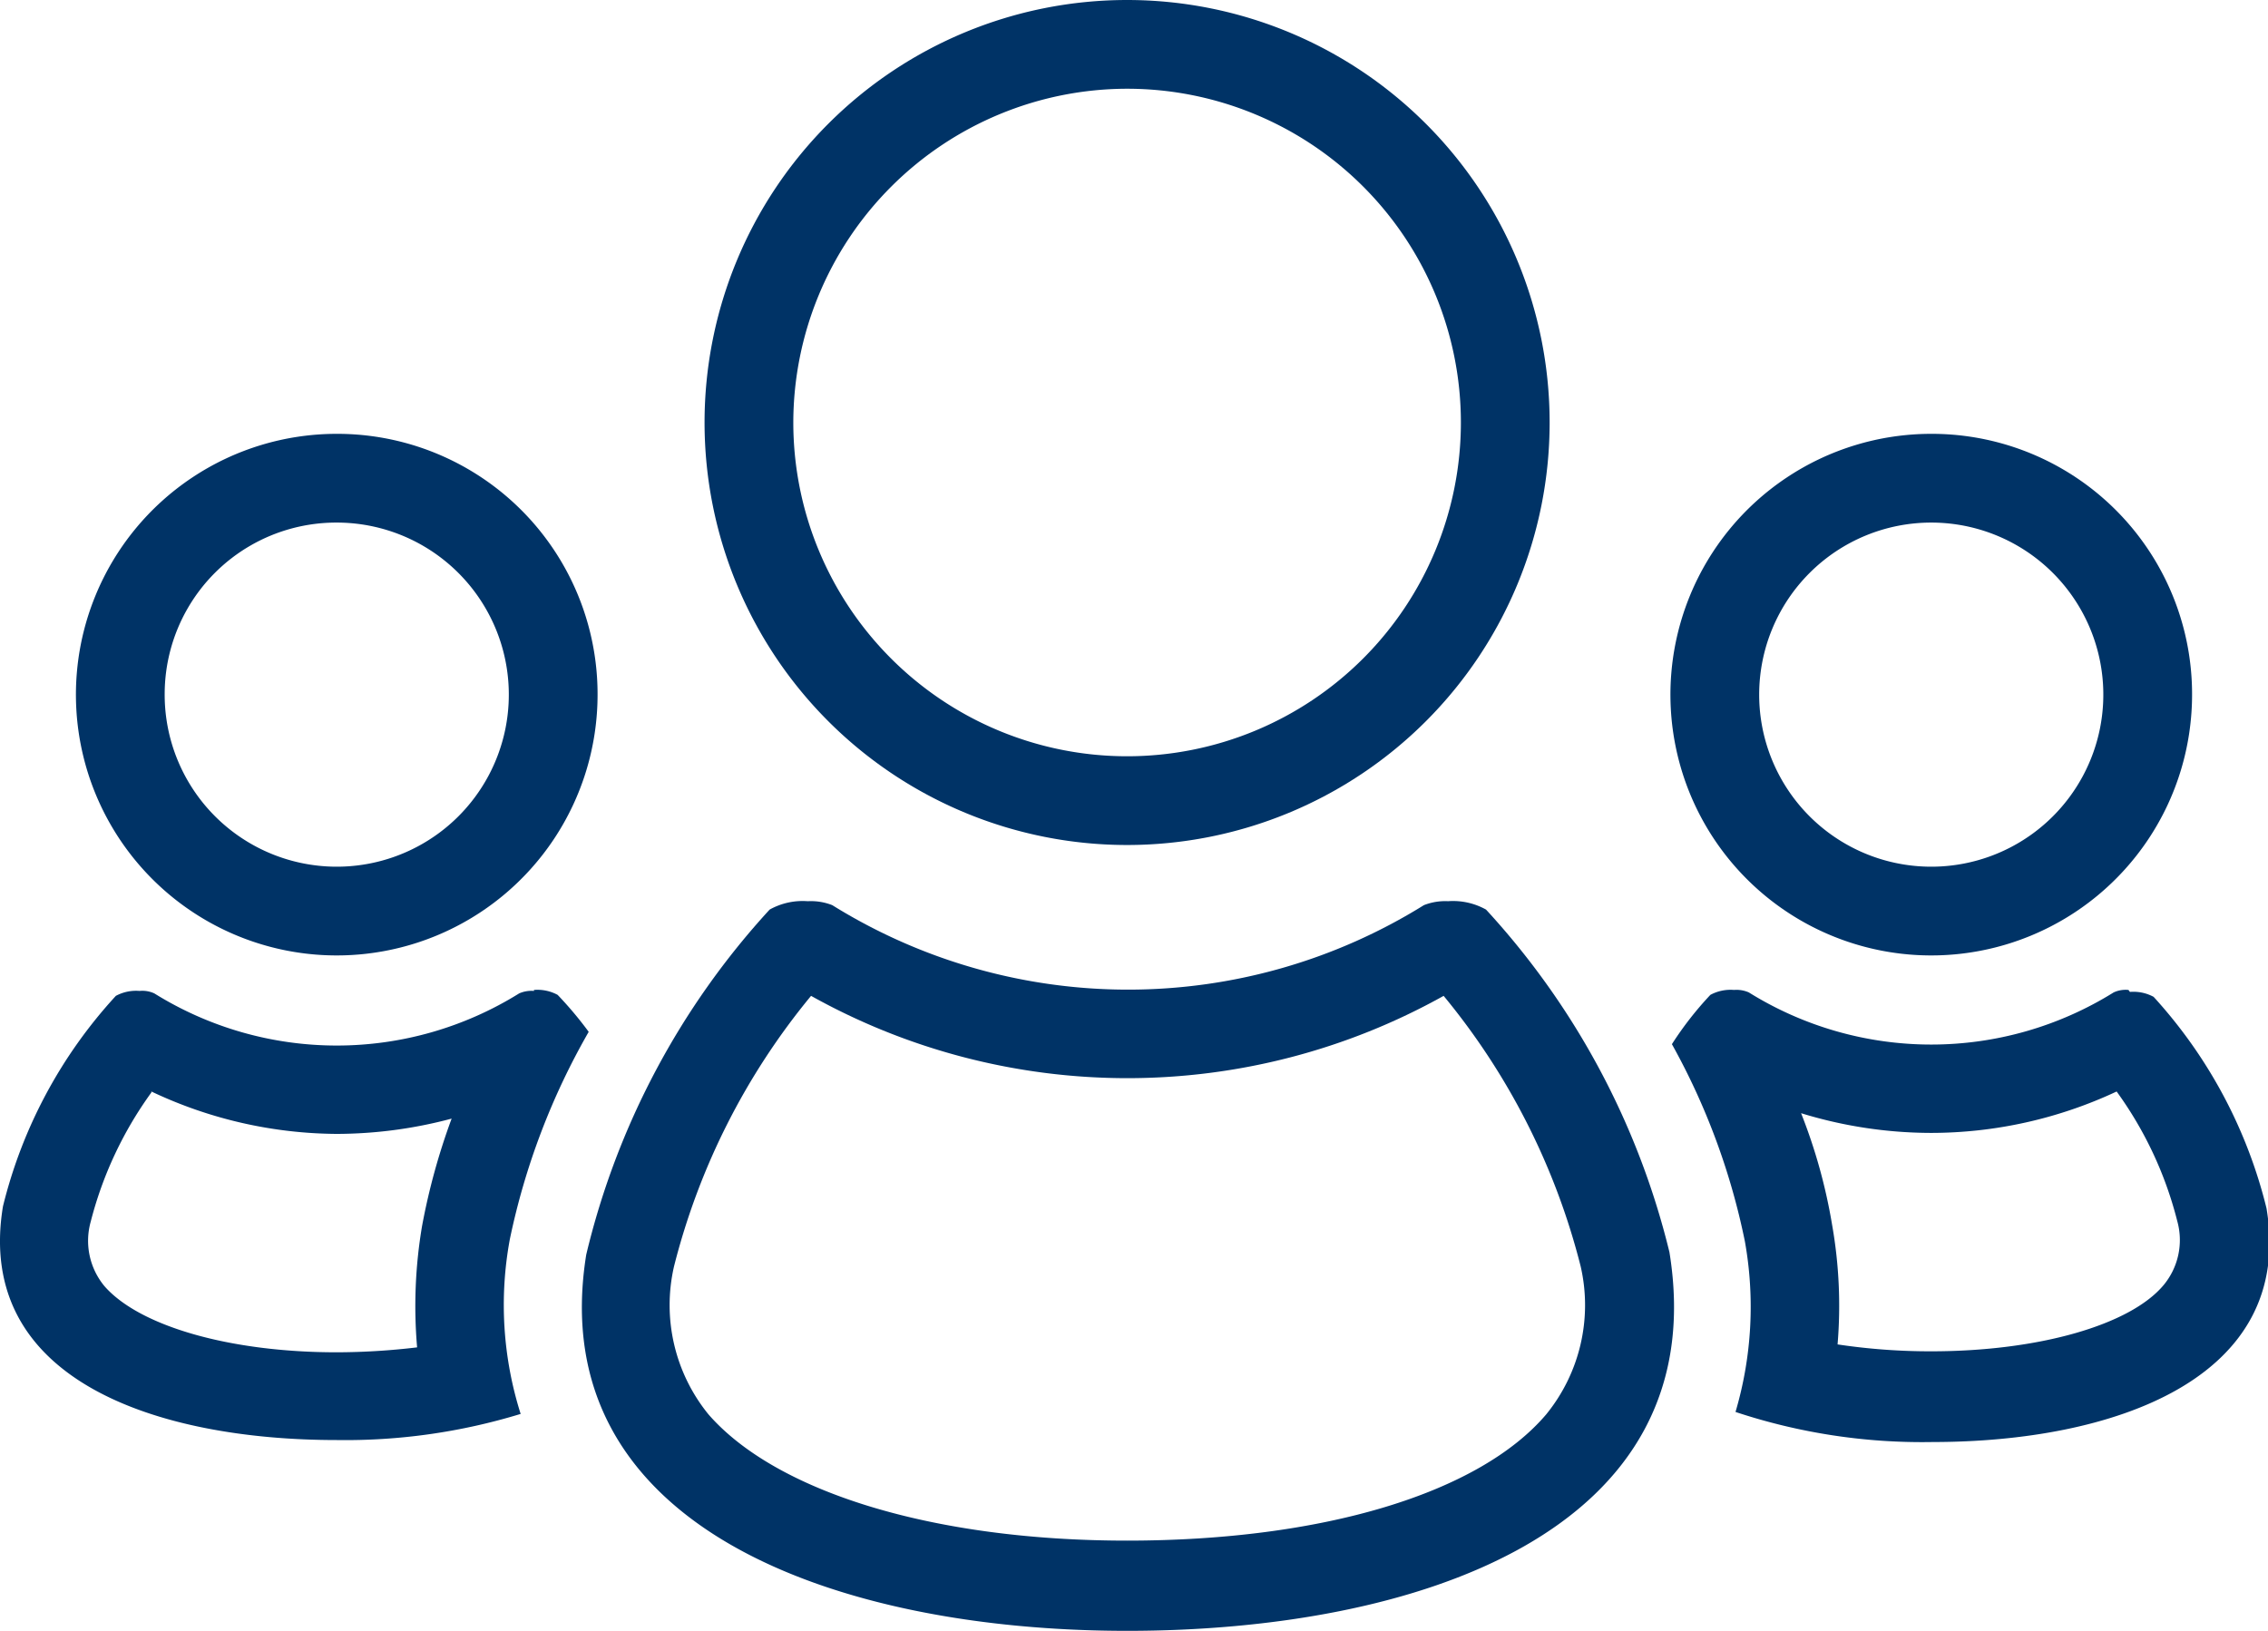 <svg xmlns="http://www.w3.org/2000/svg" viewBox="0 0 46 33.08"><defs><style>.cls-1{fill:#036;}</style></defs><title>tab_icon_dantai</title><g id="レイヤー_2" data-name="レイヤー 2"><g id="レイヤー_6" data-name="レイヤー 6"><path class="cls-1" d="M39.17,10.6a3.49,3.49,0,1,1-3.49,3.48,3.49,3.49,0,0,1,3.49-3.48m0-1.8a5.29,5.29,0,1,0,5.29,5.28A5.28,5.28,0,0,0,39.17,8.8Z"/><path class="cls-1" d="M42.93,22.14a7.67,7.67,0,0,1,1.23,2.63,1.43,1.43,0,0,1-.28,1.3c-.68.81-2.54,1.34-4.71,1.34a12.66,12.66,0,0,1-1.9-.14,9.44,9.44,0,0,0-.11-2.42,11.07,11.07,0,0,0-.63-2.27,9,9,0,0,0,2.64.4,8.89,8.89,0,0,0,3.76-.84m.24-2.06a.58.58,0,0,0-.3.05,7,7,0,0,1-7.4,0,.62.62,0,0,0-.3-.05.86.86,0,0,0-.48.1,6.86,6.86,0,0,0-.78,1,13.93,13.93,0,0,1,1.48,4,7.53,7.53,0,0,1-.19,3.46,12,12,0,0,0,4,.61c3.63,0,7.35-1.26,6.77-4.74a9.83,9.83,0,0,0-2.29-4.29.86.86,0,0,0-.48-.1Z"/><path class="cls-1" d="M22.86,1.8a6.77,6.77,0,1,1-6.77,6.77A6.78,6.78,0,0,1,22.86,1.8m0-1.8a8.57,8.57,0,1,0,8.57,8.57A8.57,8.57,0,0,0,22.86,0Z"/><path class="cls-1" d="M17,19.78h0m12.28.42a14,14,0,0,1,2.78,5.49,3.51,3.51,0,0,1-.7,3c-1.36,1.6-4.53,2.56-8.5,2.56s-7.13-1-8.49-2.56a3.51,3.51,0,0,1-.7-3,14,14,0,0,1,2.78-5.49,13.16,13.16,0,0,0,12.83,0m-12.9-1.92a1.37,1.37,0,0,0-.77.17,15.75,15.75,0,0,0-3.72,7C11,31,17,33.08,22.86,33.08s11.92-2,11-7.68a15.75,15.75,0,0,0-3.72-6.95,1.37,1.37,0,0,0-.77-.17,1.18,1.18,0,0,0-.49.08,11.36,11.36,0,0,1-12,0,1.18,1.18,0,0,0-.49-.08Z"/><path class="cls-1" d="M6.83,10.6a3.49,3.49,0,1,1-3.49,3.48A3.48,3.48,0,0,1,6.83,10.6m0-1.8a5.29,5.29,0,1,0,5.29,5.28A5.28,5.28,0,0,0,6.83,8.8Z"/><path class="cls-1" d="M3.07,22.14A8.89,8.89,0,0,0,6.83,23a9.09,9.09,0,0,0,2.33-.31,13.24,13.24,0,0,0-.6,2.18,9.74,9.74,0,0,0-.1,2.46,14,14,0,0,1-1.63.1c-2.17,0-4-.53-4.71-1.34a1.44,1.44,0,0,1-.28-1.31,7.72,7.72,0,0,1,1.23-2.62m7.76-2.06a.62.62,0,0,0-.3.05,7,7,0,0,1-7.4,0,.58.58,0,0,0-.3-.05.86.86,0,0,0-.48.1A9.73,9.73,0,0,0,.06,24.47C-.52,28,3.2,29.21,6.83,29.21a12.15,12.15,0,0,0,3.73-.53,7.32,7.32,0,0,1-.22-3.54,14.29,14.29,0,0,1,1.6-4.21,7.49,7.49,0,0,0-.63-.75.86.86,0,0,0-.48-.1Z"/></g></g></svg>